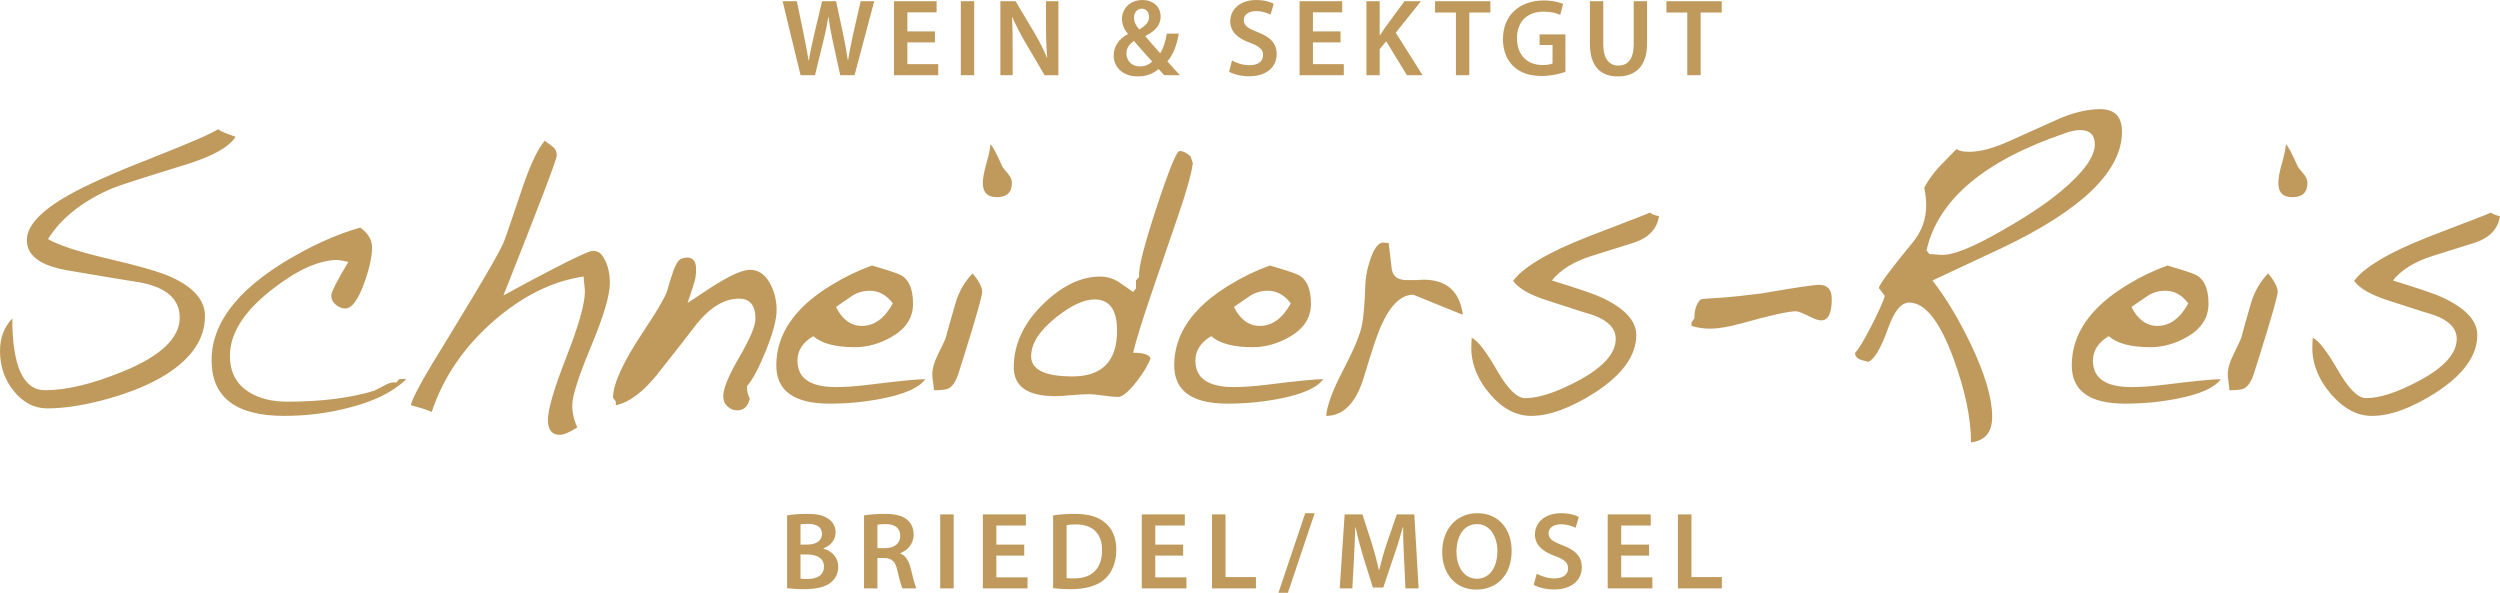 <?xml version="1.0" encoding="UTF-8"?>
<!DOCTYPE svg PUBLIC "-//W3C//DTD SVG 1.1//EN" "http://www.w3.org/Graphics/SVG/1.1/DTD/svg11.dtd">
<!-- Creator: CorelDRAW -->
<svg xmlns="http://www.w3.org/2000/svg" xml:space="preserve" width="99.364mm" height="23.56mm" version="1.1" style="shape-rendering:geometricPrecision; text-rendering:geometricPrecision; image-rendering:optimizeQuality; fill-rule:evenodd; clip-rule:evenodd"
viewBox="0 0 8859.28 2100.6"
 xmlns:xlink="http://www.w3.org/1999/xlink"
 xmlns:xodm="http://www.corel.com/coreldraw/odm/2003">
 <defs>
  <style type="text/css">
   <![CDATA[
    .fil0 {fill:#C09A5D;fill-rule:nonzero}
   ]]>
  </style>
 </defs>
 <g id="Ebene_x0020_1">
  <path class="fil0" d="M834.94 484.69c-23.15,36.42 -81.34,69.07 -174.63,97.92 -157.43,48.53 -245.49,76.96 -264.12,85.36 -103.73,44.76 -179.03,104.42 -226.06,179.07 35.82,21.45 105.18,44.29 208.16,68.54 116.38,27.11 193.22,49.44 230.56,67.21 78.34,36.31 117.54,82.06 117.54,137.01 0,79.3 -45.2,147.9 -135.47,205.68 -54.48,34.57 -122.92,63.44 -205.36,86.78 -82.47,23.31 -155.41,34.94 -218.79,34.94 -44.82,0 -83.79,-20.01 -116.95,-60.14 -33.24,-40.1 -49.82,-88.16 -49.82,-144.12 0,-45.7 14.57,-83.95 43.63,-114.71 0,169.75 38.82,254.61 116.38,254.61 75.43,0 166.76,-21.95 274.25,-65.76 135.06,-55.01 202.56,-118.87 202.56,-191.65 0,-65.3 -46.65,-106.75 -139.91,-124.49 -48.53,-7.49 -135.43,-21.92 -260.75,-43.4 -94.02,-16.77 -141.01,-52.19 -141.01,-106.31 0,-51.28 49.95,-104.9 149.97,-160.89 62.66,-35.41 163.34,-80.21 302.18,-134.3 127.57,-50.33 202.5,-82.92 224.92,-97.89 11.26,7.45 32.05,16.3 62.72,26.55zm5111.18 1600.37l155.67 0 0 -40.02 -107.82 0 0 -222.14 -47.85 0 0 262.17zm-965.64 0l46.63 0 -15.21 -262.17 -62.18 0 -36.16 105.07c-10.14,30.64 -19.07,62.95 -26.02,91.39l-1.21 0c-6.62,-29.21 -14.77,-60.3 -24.14,-91.06l-34.17 -105.4 -63.06 0 -17.42 262.17 44.65 0 5.85 -105.4c1.98,-35.83 3.52,-77.39 4.63,-111.68l0.88 0c6.95,32.75 16.32,68.47 26.35,101.98l35.06 112.01 36.94 0 38.14 -113.55c11.69,-33.08 22.49,-68.47 31.09,-100.44l1.21 0c-0.45,35.5 1.54,76.29 3.08,110.14l5.07 106.94zm254.67 -266.46c-73.87,0 -124.47,56.88 -124.47,137.36 0,76.95 46.63,133.4 120.61,133.4 72.33,0 125.57,-50.16 125.57,-138.14 0,-74.64 -45.09,-132.63 -121.71,-132.63zm-1.21 38.58c47.84,0 72.32,46.64 72.32,96.03 0,54.8 -26.02,97.68 -72.32,97.68 -45.86,0 -72.66,-42.45 -72.66,-95.7 0,-54.13 25.25,-98.01 72.66,-98.01zm201.2 215.43c14.33,8.6 43.11,16.32 70.78,16.32 67.69,0 99.56,-36.49 99.56,-78.5 0,-37.81 -22.16,-60.74 -67.69,-77.84 -35.06,-13.56 -50.16,-22.93 -50.16,-43.11 0,-15.21 13.23,-31.53 43.55,-31.53 24.47,0 42.78,7.38 52.15,12.46l11.68 -38.59c-13.67,-6.95 -34.61,-13.22 -63.06,-13.22 -56.78,0 -92.6,32.74 -92.6,75.52 0,37.7 27.67,60.63 70.89,76.18 33.4,12.13 46.63,23.7 46.63,43.55 0,21.39 -17.09,35.83 -47.84,35.83 -24.48,0 -47.85,-7.83 -63.39,-16.76l-10.48 39.69zm408.68 -142.77l-98.78 0 0 -67.58 104.62 0 0 -39.36 -152.47 0 0 262.17 158.32 0 0 -39.25 -110.47 0 0 -77.06 98.78 0 0 -38.92zm-1279.87 170.77l94.81 -282 -33.41 0 -94.92 282 33.52 0zm-268.92 -15.54l155.66 0 0 -40.02 -107.82 0 0 -222.14 -47.84 0 0 262.17zm-1505.85 -0.78c12.13,1.55 32.3,3.53 58.77,3.53 47.84,0 78.6,-8.16 97.24,-24.58 15.21,-12.35 25.24,-30.65 25.24,-54.02 0,-36.16 -25.24,-57.99 -52.81,-64.94l0 -0.78c28.34,-10.48 43.55,-32.63 43.55,-56.78 0,-22.16 -10.92,-39.25 -27.24,-49.06 -17.86,-12.46 -39.69,-16.65 -75.07,-16.65 -26.79,0 -54.47,2.31 -69.68,5.39l0 257.87zm47.51 -226c5.07,-1.11 13.23,-1.87 27.24,-1.87 30.31,0 48.95,11.24 48.95,35.72 0,22.16 -18.63,37.71 -51.71,37.71l-24.47 0 0 -71.55zm0 106.61l23.71 0c33.07,0 59.53,12.46 59.53,42.78 0,32.3 -27.23,43.98 -57.99,43.98 -10.91,0 -19.07,-0.44 -25.25,-1.21l0 -85.55zm225.13 120.17l47.51 0 0 -107.71 24.14 0c27.23,0.78 39.58,11.69 46.96,45.86 7.39,32.63 13.68,54.02 17.54,61.85l49.39 0c-5.4,-10.15 -12.46,-40.46 -20.61,-73.09 -6.62,-25.36 -17.86,-43.55 -36.49,-50.61l0 -1.1c24.47,-9.04 47.41,-31.97 47.41,-65.82 0,-22.17 -8.16,-40.46 -22.6,-52.48 -17.42,-14.77 -43.11,-20.94 -80.81,-20.94 -27.67,0 -54.46,2.31 -72.42,5.39l0 258.64zm47.51 -225.57c4.63,-1.21 14.33,-2.32 29.55,-2.32 31.09,0 51.37,13.23 51.37,42 0,26.03 -20.28,43.11 -52.59,43.11l-28.34 0 0 -82.79zm222.36 -36.6l0 262.17 47.85 0 0 -262.17 -47.85 0zm297.88 106.94l-98.78 0 0 -67.58 104.63 0 0 -39.36 -152.47 0 0 262.17 158.31 0 0 -39.25 -110.47 0 0 -77.06 98.78 0 0 -38.92zm102.31 154.45c15.66,1.99 36.6,3.53 64.61,3.53 50.93,0 92.6,-12.13 118.62,-35.83 24.92,-22.49 40.8,-57.54 40.8,-104.18 0,-44.76 -15.55,-75.85 -40.8,-96.46 -24.14,-20.28 -57.99,-30.31 -106.94,-30.31 -28.44,0 -55.23,1.87 -76.29,5.39l0 257.87zm47.84 -223.25c6.62,-1.54 17.53,-2.76 32.75,-2.76 59.86,0 93.26,33.07 92.93,91.07 0,66.48 -36.93,100.65 -99.22,100.32 -9.7,0 -19.85,0 -26.46,-1.21l0 -187.42zm412.98 68.8l-98.78 0 0 -67.58 104.63 0 0 -39.36 -152.47 0 0 262.17 158.31 0 0 -39.25 -110.47 0 0 -77.06 98.78 0 0 -38.92zm1786.56 -1663.36l47.26 0 0 -222.04 74.76 0 0 -40.13 -196.03 0 0 40.13 74 0 0 222.04zm-431.84 -144.64l-91.58 0 0 37.7 45.85 0 0 65.38c-6.22,3.08 -18.88,5.4 -35.8,5.4 -53.92,0 -90.16,-35.39 -90.16,-94.93 0,-61.07 38.86,-94.14 94.3,-94.14 27.39,0 44.75,5.06 58.93,11.35l10.37 -38.59c-11.89,-5.73 -36.89,-12.34 -68.87,-12.34 -85.9,0 -144.4,53.25 -144.4,136.04 -0.44,39.69 13.1,74.31 36.23,96.47 24.56,23.7 57.74,35.06 101.62,35.06 34.6,0 67.01,-8.6 83.5,-14.77l0 -132.63zm86.74 -117.53l0 150.16c0,82.46 38.86,116.31 98.99,116.31 62.32,0 103.58,-35.83 103.58,-116.75l0 -149.72 -47.36 0 0 152.92c0,51.26 -20.42,75.07 -54.68,75.07 -31.98,0 -53.16,-23.81 -53.16,-75.07l0 -152.92 -47.37 0zm-474.71 262.17l47.25 0 0 -222.04 74.77 0 0 -40.13 -196.03 0 0 40.13 74 0 0 222.04zm-2271.34 0l30.01 -123.26c7.75,-29.98 12.77,-55.23 17.35,-83.23l0.77 0c3.06,28.34 7.75,53.25 14.3,83.23l26.95 123.26 50.76 0 69.74 -262.17 -48.14 0 -26.95 118.63c-6.99,31.97 -13.1,61.85 -17.68,90.62l-0.77 0c-3.93,-28.34 -9.28,-57.54 -15.83,-88.63l-25.76 -120.62 -49.66 0 -28.16 118.63c-7.31,33.08 -14.63,64.17 -18.88,91.83l-0.77 0c-4.25,-26.12 -10.37,-59.53 -16.91,-91.39l-24.67 -119.07 -50.42 0 63.52 262.17 51.2 0zm425.09 -155.24l-97.79 0 0 -67.57 103.58 0 0 -39.36 -150.95 0 0 262.17 156.73 0 0 -39.25 -109.36 0 0 -77.07 97.79 0 0 -38.92zm91.67 -106.94l0 262.17 47.36 0 0 -262.17 -47.36 0zm183.66 262.17l0 -93.72c0,-43.22 -0.32,-77.84 -2.29,-111.68l1.2 -0.33c12.66,29.55 30.01,61.85 46.5,90.62l67.78 115.11 48.9 0 0 -262.17 -43.88 0 0 91.4c0,40.13 1.2,73.98 4.25,108.93l-0.76 0c-11.9,-28.34 -26.96,-58.77 -44.31,-87.87l-67.02 -112.46 -53.91 0 0 262.17 43.55 0zm592.94 0c-16.16,-17.09 -30.34,-33.08 -44.64,-49.06 21.61,-24.8 33.51,-57.88 40.5,-98.34l-42.46 0c-4.58,27.57 -12.22,52.15 -23.47,69.57 -14.19,-15.55 -34.27,-38.81 -52.39,-59.86l0.44 -1.55c38.09,-19.07 53.48,-41.23 53.48,-68.46 0,-35.73 -27.72,-58.77 -64.28,-58.77 -48.13,0 -72.8,34.62 -72.8,67.36 0,18.63 8.51,37.71 20.85,52.48l0 1.21c-29.69,15.88 -50.1,40.79 -50.1,75.85 0,37.71 28.49,73.87 85.9,73.87 29.69,0 53.49,-9.37 73.13,-26.13 7.75,8.6 13.86,15.22 20.41,21.84l55.45 0zm-142 -31.09c-28.92,0 -47.81,-20.29 -47.81,-46.31 0,-21.83 14.3,-35.39 26.63,-43.98 24.23,28.44 48.9,56 64.61,72.76 -9.6,10.14 -24.99,17.53 -43.44,17.53zm6.87 -204.62c18.12,0 25.76,15.54 25.76,29.55 0,18.3 -12.66,30.31 -34.6,44.32 -11.56,-13.23 -18.88,-26.03 -18.88,-42.01 0,-16.32 9.6,-31.86 27.72,-31.86zm309.16 223.25c14.19,8.6 42.67,16.32 70.07,16.32 67.01,0 98.56,-36.49 98.56,-78.5 0,-37.81 -21.94,-60.74 -67.01,-77.83 -34.71,-13.56 -49.66,-22.93 -49.66,-43.11 0,-15.22 13.1,-31.54 43.11,-31.54 24.23,0 42.35,7.39 51.62,12.46l11.57 -38.59c-13.53,-6.95 -34.27,-13.23 -62.43,-13.23 -56.22,0 -91.68,32.75 -91.68,75.52 0,37.71 27.4,60.64 70.18,76.18 33.07,12.13 46.17,23.71 46.17,43.55 0,21.39 -16.91,35.82 -47.36,35.82 -24.23,0 -47.37,-7.83 -62.76,-16.75l-10.37 39.69zm394.97 -142.77l-97.79 0 0 -67.57 103.58 0 0 -39.36 -150.95 0 0 262.17 156.73 0 0 -39.25 -109.36 0 0 -77.07 97.79 0 0 -38.92zm91.66 155.24l47.04 0 0 -92.17 23.14 -28 73.46 120.17 55.45 0 -95.07 -150.49 89.28 -111.68 -58.51 0 -67.78 92.17c-6.11,8.92 -12.66,18.3 -18.88,28.44l-1.1 0 0 -120.62 -47.04 0 0 262.17zm4017.14 499.4c-6.61,43.91 -34.67,74.64 -83.92,92.38 -29.03,9.31 -80.87,25.67 -155.58,48.94 -64.16,20.58 -110.71,49.42 -139.94,86.69 94.11,29 152.68,49 175.8,60.2 82.06,38.29 123.17,82.54 123.17,132.93 0,72.68 -48.94,140.81 -146.73,204.26 -86.57,54.98 -161.86,82.5 -225.99,82.5 -53.01,0 -101.47,-25.66 -145.51,-76.94 -47.81,-55.96 -69.76,-115.68 -66.02,-179.06l1.04 -21.01c20.92,9.37 51.11,48.5 90.65,117.51 37.37,64.42 70.17,96.53 98.58,96.53 48.53,0 111.16,-20.51 187.93,-61.49 88.79,-47.66 133.18,-97.01 133.18,-148.37 0,-36.36 -26.14,-64.32 -78.29,-83.92 -2.29,0 -57.81,-17.71 -166.8,-53.16 -60.39,-19.56 -99.92,-42.46 -118.57,-68.54 22.36,-30.79 66.75,-63.37 133.2,-97.94 42.46,-22.36 105.87,-49.41 190.23,-81.09 91.02,-34.57 144.78,-55.55 161.2,-63 9.62,6.54 20.47,10.76 32.37,12.58zm-682.61 -117.53c0,33.62 -17.99,50.42 -53.75,50.42 -32.78,0 -49.2,-16.8 -49.2,-50.42 0,-16.76 4.22,-40.07 12.8,-69.92 8.52,-29.82 13.28,-52.21 14.06,-67.12 7.36,5.6 21.55,32.18 42.56,79.7 1.48,2.8 8.11,11.2 20.1,25.2 8.93,10.28 13.44,21.04 13.44,32.14zm-105.18 384.78c0,14.91 -21.01,89.01 -62.75,222.37 -5.19,16.76 -12.96,41.55 -23.43,74.16 -8.97,25.2 -20.57,41.11 -34.73,47.59 -8.21,3.74 -25.04,5.6 -50.3,5.6 0,-6.51 -1.03,-15.89 -2.92,-28 -1.85,-12.11 -2.67,-21.48 -2.67,-27.99 0,-20.52 6.23,-43.35 18.96,-68.51 17.12,-34.57 26.86,-55.52 29.13,-62.97 5.95,-23.33 17.49,-64.38 34.63,-123.14 12.71,-40.99 32.87,-75.55 60.49,-103.51 22.4,27.96 33.6,49.45 33.6,64.39zm-316.75 41.97c-22.33,-29.85 -49.57,-44.82 -81.69,-44.82 -23.15,0 -44.04,6.1 -62.65,18.24 -0.79,0.91 -19.78,13.96 -57.09,39.16 22.36,44.76 53,67.16 91.75,67.16 44.01,0 80.58,-26.61 109.68,-79.74zm115.21 268.51c-22.33,30.86 -75.33,54.2 -158.87,69.99 -58.94,11.23 -119.06,16.79 -180.23,16.79 -126.06,0 -189.1,-45.2 -189.1,-135.68 0,-111 65.68,-206.12 196.99,-285.38 45.52,-28 92.91,-50.86 142.11,-68.54 47.68,14 79.51,24.25 95.14,30.76 33.53,13.97 50.3,49.01 50.3,104.9 0,49.48 -25.32,88.61 -76.05,117.55 -42.43,24.28 -85.77,36.36 -129.81,36.36 -68.66,0 -117.86,-13.03 -147.7,-39.13 -37.3,22.33 -55.93,51.28 -55.93,86.69 0,62.53 45.52,93.73 136.51,93.73 33.59,0 72.68,-2.84 117.51,-8.4 105.17,-13.05 171.61,-19.63 199.13,-19.63zm-446.52 -832.31c0,-33.62 -17.58,-50.42 -52.59,-50.42 -13.4,0 -29.91,3.3 -49.2,9.88 -289.53,97.85 -454.47,236.81 -494.73,416.85l10.16 12.59 41.33 2.79c40.32,2.77 112.64,-26.11 217.16,-86.68 88.76,-50.42 158.46,-97.01 209.29,-139.97 79.05,-66.21 118.58,-121.16 118.58,-165.03zm96.31 -44.76c0,139.85 -142.2,277.42 -426.48,412.67 -45.54,21.49 -127.2,59.7 -245.08,114.65 47.68,61.65 92.88,136.7 135.47,225.31 50.73,106.28 76.05,192.15 76.05,257.41 0,55.01 -24.97,85.33 -75.02,90.93 0,-84.92 -20.47,-183.29 -61.46,-295.23 -48.47,-133.33 -101.13,-200.07 -157.8,-200.07 -28.4,0 -53.38,30.82 -75.05,92.34 -24.56,69.11 -47.75,108.24 -69.38,117.55 -18.69,-4.63 -28.69,-7.43 -30.26,-8.37 -11.89,-5.63 -17.46,-13.53 -16.76,-23.78 11.19,-10.22 30.41,-41.96 57.65,-95.14 27.24,-53.16 43.13,-88.61 47.52,-106.31l-21.17 -27.96c2.92,-14.1 43.25,-68.1 120.81,-162.27 31.37,-38.25 47.02,-82.1 47.02,-131.57 0,-18.65 -2.23,-39.12 -6.73,-61.56 11.93,-23.27 29.1,-47.52 51.56,-72.68 4.46,-4.72 25.22,-26.14 62.62,-64.39 8.21,6.58 23.12,9.82 44.76,9.82 38.78,0 86.22,-12.58 142.11,-37.78l167.96 -75.58c55.93,-25.13 107.42,-37.78 154.38,-37.78 51.55,0 77.27,26.64 77.27,79.8zm-1028.53 593.13c0,50.36 -12.33,75.55 -36.99,75.55 -8.87,0 -20.1,-3.24 -33.6,-9.78 -29.85,-14.93 -48.47,-22.4 -55.86,-22.4 -26.89,0 -90.27,14.03 -190.33,41.97 -46.24,13.05 -84.7,19.59 -115.24,19.59 -22.33,0 -44.01,-3.24 -64.93,-9.78l0 -12.54 10.1 -14.06c0,-30.76 7.42,-53.13 22.33,-67.13 6.73,-1.85 20.58,-3.26 41.49,-4.18l42.53 -2.8c25.26,-1.82 68.64,-6.54 129.81,-14 118.67,-20.53 187.24,-30.79 205.93,-30.79 29.84,0 44.76,16.76 44.76,50.36zm-612.26 -293.79c-6.61,43.91 -34.6,74.64 -83.92,92.38 -29.1,9.31 -80.9,25.67 -155.58,48.94 -64.17,20.58 -110.75,49.42 -139.94,86.69 94.11,29 152.64,49 175.8,60.2 82.03,38.29 123.11,82.54 123.11,132.93 0,72.68 -48.85,140.81 -146.68,204.26 -86.56,54.98 -161.85,82.5 -225.99,82.5 -53,0 -101.46,-25.66 -145.5,-76.94 -47.81,-55.96 -69.77,-115.68 -66.02,-179.06l1.07 -21.01c20.88,9.37 51.12,48.5 90.62,117.51 37.37,64.42 70.17,96.53 98.58,96.53 48.53,0 111.16,-20.51 187.93,-61.49 88.79,-47.66 133.24,-97.01 133.24,-148.37 0,-36.36 -26.2,-64.32 -78.35,-83.92 -2.29,0 -57.78,-17.71 -166.8,-53.16 -60.42,-19.56 -99.92,-42.46 -118.55,-68.54 22.3,-30.79 66.71,-63.37 133.18,-97.94 42.46,-22.36 105.87,-49.41 190.2,-81.09 91.06,-34.57 144.81,-55.55 161.24,-63 9.62,6.54 20.47,10.76 32.37,12.58zm-694.99 349.75l-175.65 -71.3c-43.34,0 -81.39,36.83 -114.2,110.5 -11.89,25.16 -31.89,84.61 -59.89,178.4 -27.92,93.64 -72.91,140.57 -134.87,140.57 3.81,-38.21 23.12,-90.93 58.26,-158.12 38.05,-72.72 60.8,-126.32 68.22,-160.85 6.07,-28.91 10.13,-76.44 12.37,-142.71 0.75,-27.99 5.97,-56.87 15.67,-86.72 13.43,-41.99 28.68,-63.91 45.82,-65.76l21.26 1.41 11.26 95.09c5.13,24.31 22.71,36.4 52.6,36.4l38.05 0c6.73,-0.92 11.89,-1.36 15.73,-1.36 85.75,-1.89 134.27,39.63 145.38,124.46zm-609.9 -40.53c-22.33,-29.85 -49.57,-44.82 -81.69,-44.82 -23.12,0 -44.04,6.1 -62.69,18.24 -0.76,0.91 -19.75,13.96 -57.09,39.16 22.4,44.76 52.93,67.16 91.78,67.16 44.01,0 80.58,-26.61 109.68,-79.74zm115.24 268.51c-22.33,30.86 -75.36,54.2 -158.9,69.99 -58.94,11.23 -119.06,16.79 -180.14,16.79 -126.16,0 -189.19,-45.2 -189.19,-135.68 0,-111 65.68,-206.12 196.99,-285.38 45.52,-28 92.91,-50.86 142.11,-68.54 47.75,14 79.55,24.25 95.14,30.76 33.56,13.97 50.39,49.01 50.39,104.9 0,49.48 -25.42,88.61 -76.15,117.55 -42.43,24.28 -85.77,36.36 -129.78,36.36 -68.66,0 -117.91,-13.03 -147.74,-39.13 -37.33,22.33 -55.95,51.28 -55.95,86.69 0,62.53 45.48,93.73 136.5,93.73 33.62,0 72.72,-2.84 117.54,-8.4 105.18,-13.05 171.65,-19.63 199.17,-19.63zm-730.82 -172.03c0,-73.69 -26.48,-110.5 -79.41,-110.5 -38.09,0 -83.98,21.43 -137.67,64.36 -58.19,46.61 -87.31,92.28 -87.31,137.11 0,47.52 48.88,71.3 146.61,71.3 105.21,0 157.8,-54.07 157.8,-162.27zm268.59 -593.15c-5.19,38.25 -22.74,100.78 -52.56,187.47l-88.41 257.41c-38.06,111.03 -61.53,186.52 -70.53,226.65 35.83,0 56.37,6.54 61.59,19.53 -8.27,23.34 -24.63,50.87 -49.32,82.51 -28.31,36.42 -50.32,54.63 -65.99,54.63 -11.96,0 -29.28,-1.6 -52.06,-4.94 -22.74,-3.2 -40.1,-4.87 -52.05,-4.87 -13.37,0 -33.19,1.16 -59.32,3.52 -26.11,2.35 -45.86,3.46 -59.26,3.46 -97.79,0 -146.61,-34.01 -146.61,-102.16 0,-82.06 35.01,-157.12 105.18,-225.21 66.43,-64.27 133.59,-96.51 201.47,-96.51 20.88,0 41.36,5.57 61.52,16.8 4.49,2.8 22.74,15.44 54.85,37.78l10.1 -12.61 0 -28 11.16 -12.58c-3.71,-27.96 16.57,-109.3 61.02,-244.08 44.38,-134.75 71.81,-202.15 82.22,-202.15 12.71,0 25.72,6.48 39.22,19.56l7.77 23.78zm-641.22 69.92c0,33.62 -17.89,50.42 -53.73,50.42 -32.84,0 -49.25,-16.8 -49.25,-50.42 0,-16.76 4.28,-40.07 12.87,-69.92 8.61,-29.82 13.24,-52.21 14.02,-67.12 7.45,5.6 21.61,32.18 42.56,79.7 1.42,2.8 8.18,11.2 20.1,25.2 8.93,10.28 13.44,21.04 13.44,32.14zm-105.18 384.78c0,14.91 -20.92,89.01 -62.72,222.37 -5.22,16.76 -13.05,41.55 -23.5,74.16 -8.93,25.2 -20.47,41.11 -34.69,47.59 -8.18,3.74 -24.97,5.6 -50.36,5.6 0,-6.51 -0.91,-15.89 -2.76,-28 -1.95,-12.11 -2.84,-21.48 -2.84,-27.99 0,-20.52 6.32,-43.35 19.04,-68.51 17.17,-34.57 26.85,-55.52 29.09,-62.97 6.01,-23.33 17.55,-64.38 34.69,-123.14 12.71,-40.99 32.8,-75.55 60.42,-103.51 22.4,27.96 33.62,49.45 33.62,64.39zm-316.77 41.97c-22.42,-29.85 -49.6,-44.82 -81.69,-44.82 -23.12,0 -44.04,6.1 -62.68,18.24 -0.7,0.91 -19.76,13.96 -57.09,39.16 22.39,44.76 52.96,67.16 91.78,67.16 44,0 80.58,-26.61 109.68,-79.74zm115.31 268.51c-22.4,30.86 -75.43,54.2 -158.9,69.99 -59.01,11.23 -119.06,16.79 -180.2,16.79 -126.16,0 -189.16,-45.2 -189.16,-135.68 0,-111 65.64,-206.12 196.96,-285.38 45.51,-28 92.91,-50.86 142.1,-68.54 47.78,14 79.51,24.25 95.15,30.76 33.56,13.97 50.38,49.01 50.38,104.9 0,49.48 -25.41,88.61 -76.14,117.55 -42.47,24.28 -85.78,36.36 -129.78,36.36 -68.66,0 -117.95,-13.03 -147.74,-39.13 -37.34,22.33 -55.96,51.28 -55.96,86.69 0,62.53 45.48,93.73 136.51,93.73 33.62,0 72.72,-2.84 117.54,-8.4 105.18,-13.05 171.61,-19.63 199.23,-19.63zm-527.16 -244.76c0,32.62 -12.33,79.77 -36.96,141.33 -24.56,61.48 -47.33,104.42 -68.25,128.64 0.75,12.17 1.53,19.62 2.26,22.46 1.47,6.54 4.08,13.49 7.83,20.98 -6.01,27.93 -20.92,41.96 -44.76,41.96 -12.71,0 -24.09,-4.69 -34.09,-14.02 -10.13,-9.28 -15.13,-21.43 -15.13,-36.33 0,-27.05 19,-73.25 57.09,-138.49 38.03,-65.27 57.03,-110.56 57.03,-135.75 0,-47.56 -19.41,-71.3 -58.19,-71.3 -51.49,0 -101.46,29.88 -149.97,89.45 -24.63,32.71 -69.79,90.55 -135.44,173.56 -52.24,66.25 -102.57,104.46 -151.07,114.68l0 -12.61 -10.06 -13.96c0,-49.39 36.55,-128.75 109.68,-237.86 41.8,-62.43 68.64,-107.66 80.58,-135.62 6.7,-24.31 14.16,-48.54 22.36,-72.79 6.7,-18.62 13.25,-31.71 19.57,-39.19 6.35,-7.43 16.6,-11.17 30.82,-11.17 20.85,0 31.32,13.53 31.32,40.55 0,18.71 -1.85,33.62 -5.59,44.76 -0.76,3.81 -8.93,28.97 -24.63,75.55 64.2,-42.87 100.72,-66.67 109.68,-71.4 50.73,-30.72 88.04,-46.14 111.94,-46.14 28.34,0 51.08,14.72 68.29,44.13 17.11,29.38 25.7,62.28 25.7,98.6zm-590.93 -95.1c0,42.87 -22.21,117.51 -66.58,223.79 -44.38,106.31 -66.59,175.8 -66.59,208.47 0,27.02 5.95,53.13 17.93,78.32 -26.93,17.74 -47.75,26.61 -62.72,26.61 -27.62,0 -41.36,-17.71 -41.36,-53.16 0,-37.33 21.79,-111.69 65.45,-223.19 43.63,-111.38 65.45,-188.6 65.45,-231.47 0,-5.6 -0.72,-14.47 -2.23,-26.64 -1.48,-12.11 -2.26,-20.98 -2.26,-26.55 -109.61,15.85 -215.59,68.1 -317.84,156.71 -105.9,92.34 -179.48,200.07 -220.43,323.09 -16.41,-7.42 -41.11,-15.32 -73.91,-23.72 3.77,-20.51 29.53,-70.39 77.25,-149.68 17.15,-27.05 64.54,-104.97 142.1,-233.61 56.71,-94.27 92.48,-157.18 107.45,-188.91 4.5,-9.28 26.86,-74.14 67.19,-194.51 29.09,-85.77 55.96,-142.64 80.55,-170.61 9,6.48 18.28,13.53 28.03,20.99 9.66,7.45 14.5,17.71 14.5,30.79 0,13.97 -63.1,179.57 -189.13,496.62 62.69,-34.53 117.55,-63.88 164.51,-88.1 89.54,-46.68 140.31,-69.98 152.23,-69.98 13.46,0 23.47,4.21 30.23,12.58 20.17,25.16 30.2,59.19 30.2,102.16zm-722.97 341.35c-46.27,44.76 -114.9,78.32 -205.96,100.75 -72.34,18.62 -147.33,27.9 -224.92,27.9 -171.65,0 -257.45,-65.74 -257.45,-197.21 0,-140.85 106.31,-268.59 318.97,-383.33 72.34,-39.16 141.79,-68.06 208.22,-86.79 27.55,20.64 41.39,43.91 41.39,69.99 0,33.56 -9.34,75.99 -27.99,127.36 -21.67,59.67 -44.01,89.48 -67.13,89.48 -11.23,0 -22.2,-4.4 -33.05,-13.27 -10.82,-8.91 -16.26,-19.85 -16.26,-32.87 0,-12.11 20.19,-51.74 60.45,-118.92 -12.64,-2.77 -24.97,-5.16 -36.92,-6.99 -66.41,0 -144.34,34.92 -233.89,104.9 -99.27,77.44 -148.83,155.8 -148.83,235.06 0,58.75 23.46,102.1 70.48,130.08 35.82,21.49 79.86,32.18 132.07,32.18 121.63,0 224.96,-13.02 310.01,-39.16 2.26,-0.91 13.81,-7.01 34.73,-18.14 13.37,-7.52 24.63,-11.23 33.56,-11.23 2.99,0 5.56,0.47 7.83,1.33l11.2 -12.59 21.26 -1.38 2.24 2.86z"/>
 </g>
</svg>
